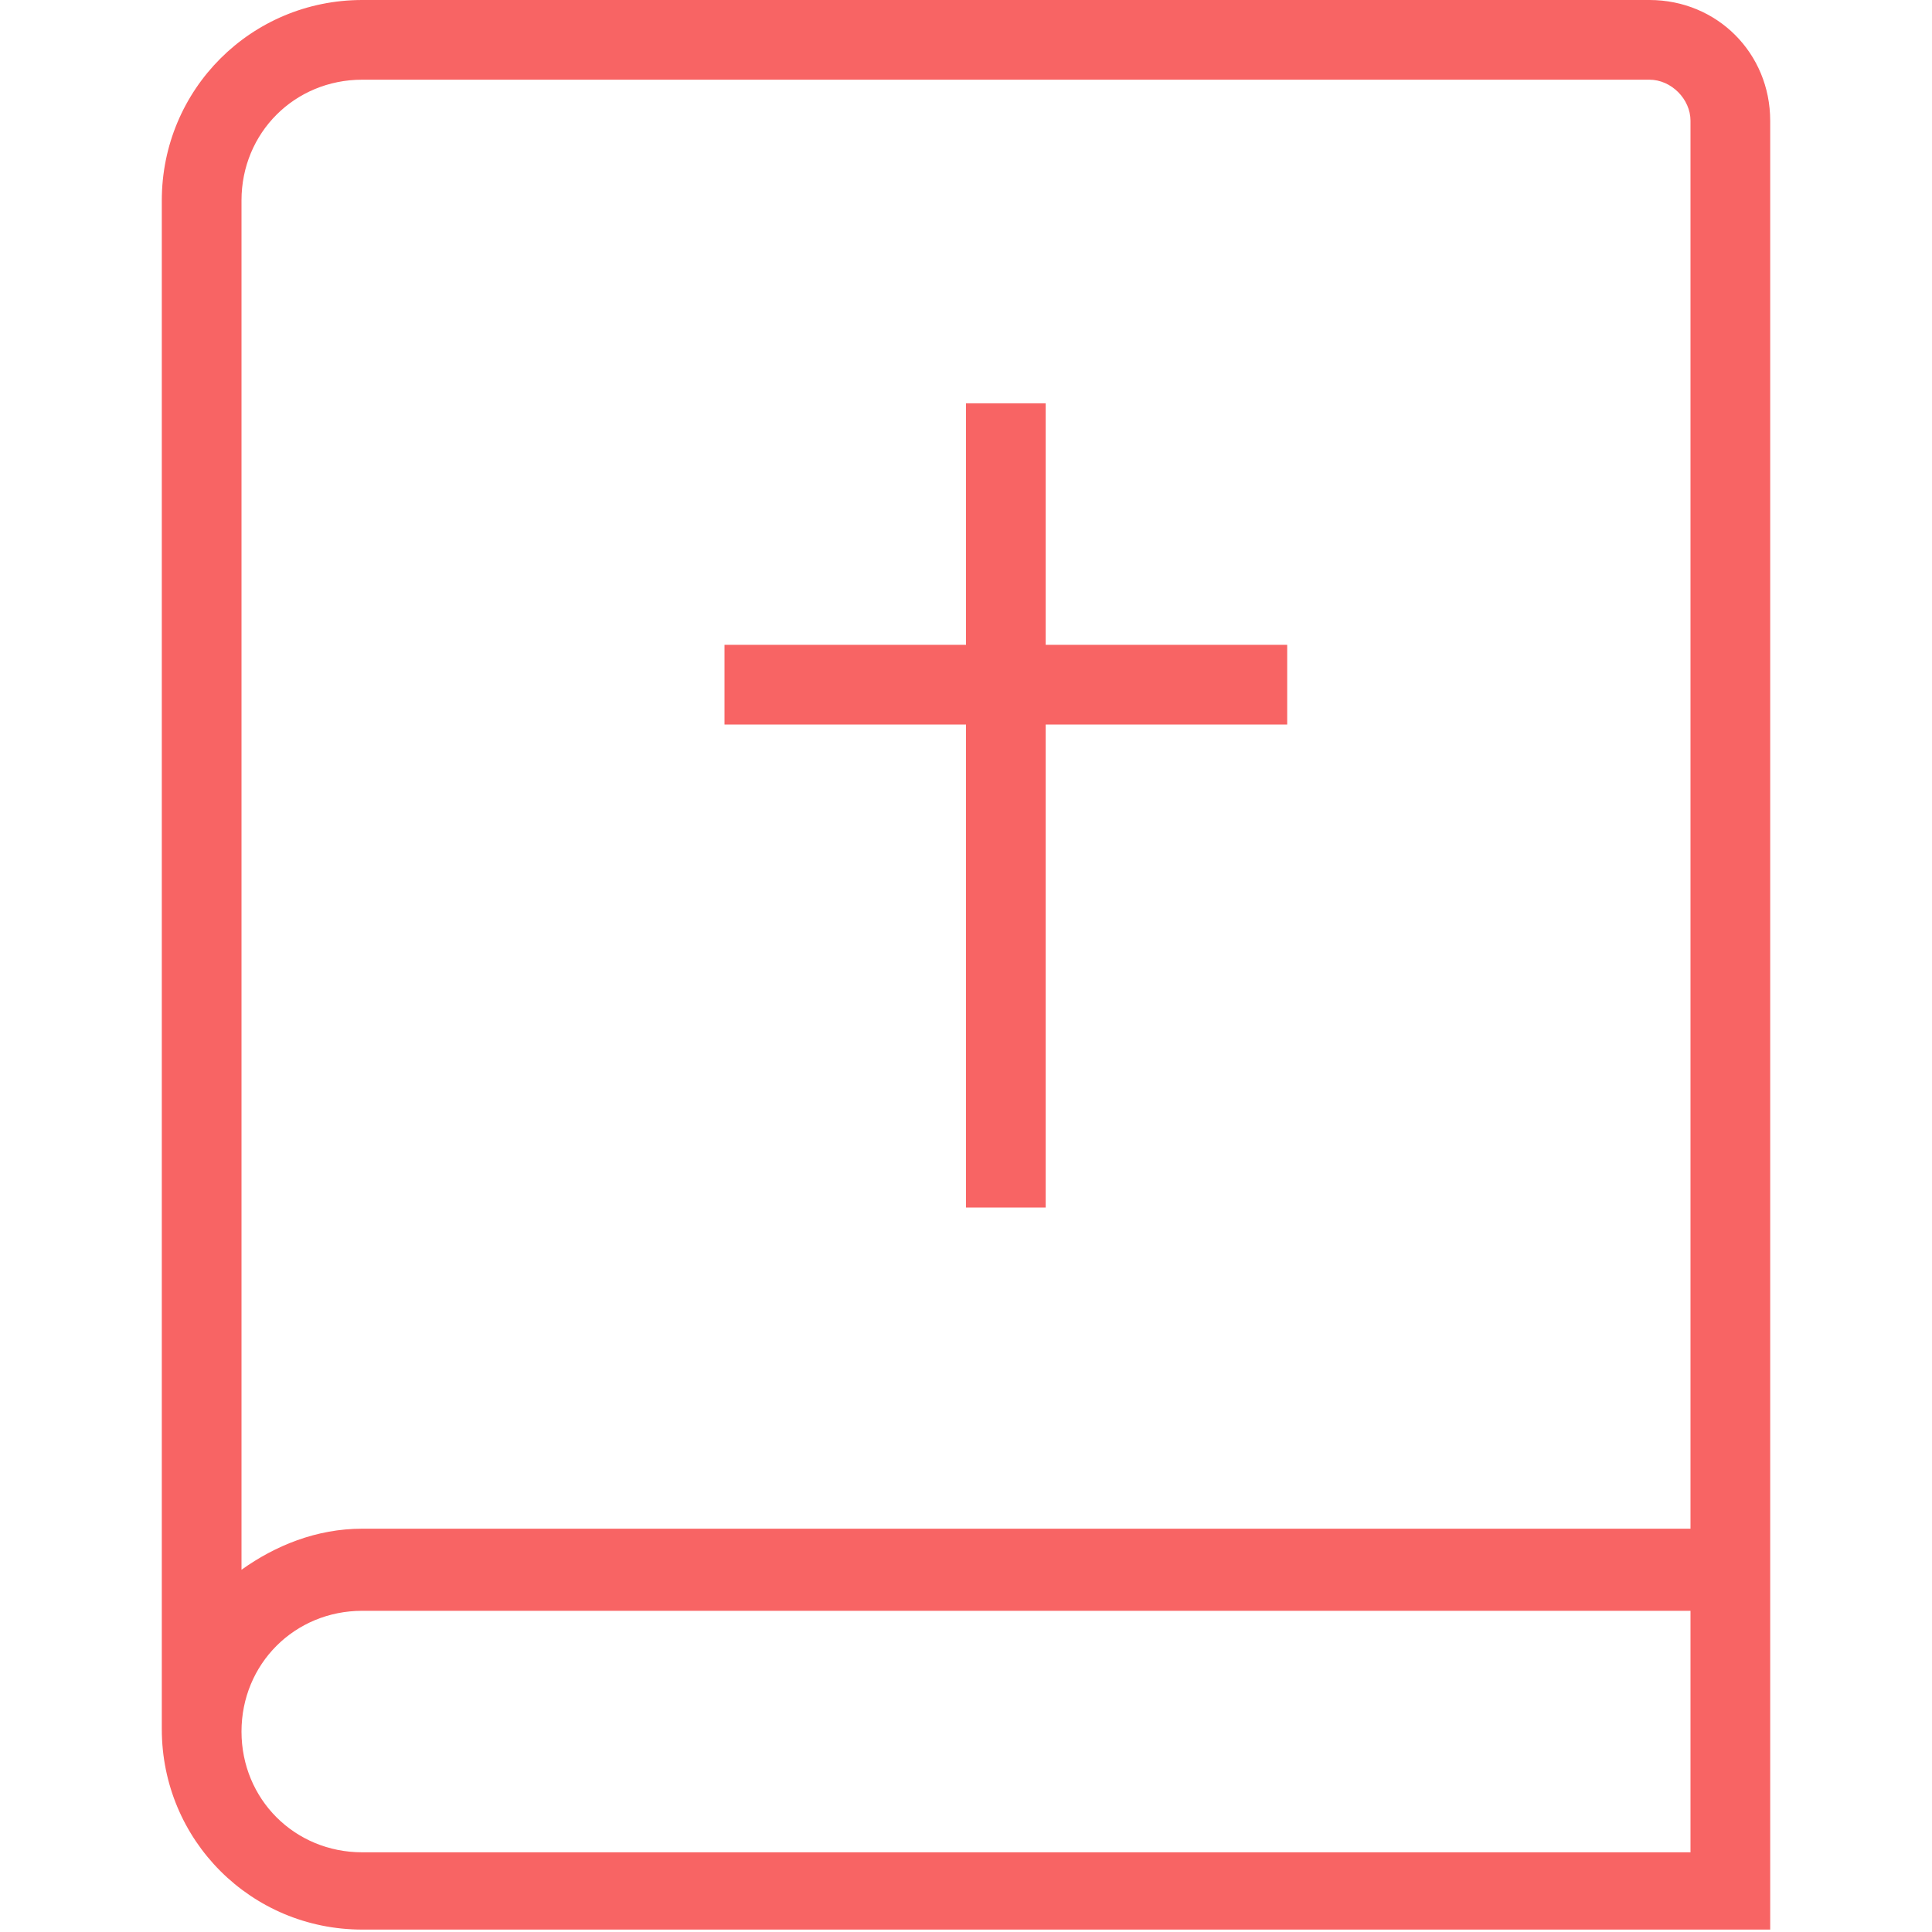 <?xml version="1.0" encoding="UTF-8"?>
<svg xmlns="http://www.w3.org/2000/svg" id="a" version="1.1" viewBox="0 0 80 80">
  <defs>
    <style>
      .st0 {
        fill: #f86464;
      }
    </style>
  </defs>
  <path class="st0" d="M40,30h-10v-3.3h10v-10h3.3v10h10v3.3h-10v20h-3.3v-20ZM15,76.7c-2.8,0-5-2.2-5-5s2.2-5,5-5h55v10H15ZM15,3.3h53.3c.9,0,1.7.8,1.7,1.7v58.3H15c-1.9,0-3.6.7-5,1.7V8.3c0-2.8,2.2-5,5-5M68.3,0H15C10.4,0,6.7,3.7,6.7,8.3v63.3c0,4.6,3.7,8.3,8.3,8.3h58.3V5c0-2.8-2.2-5-5-5"></path>
</svg>
